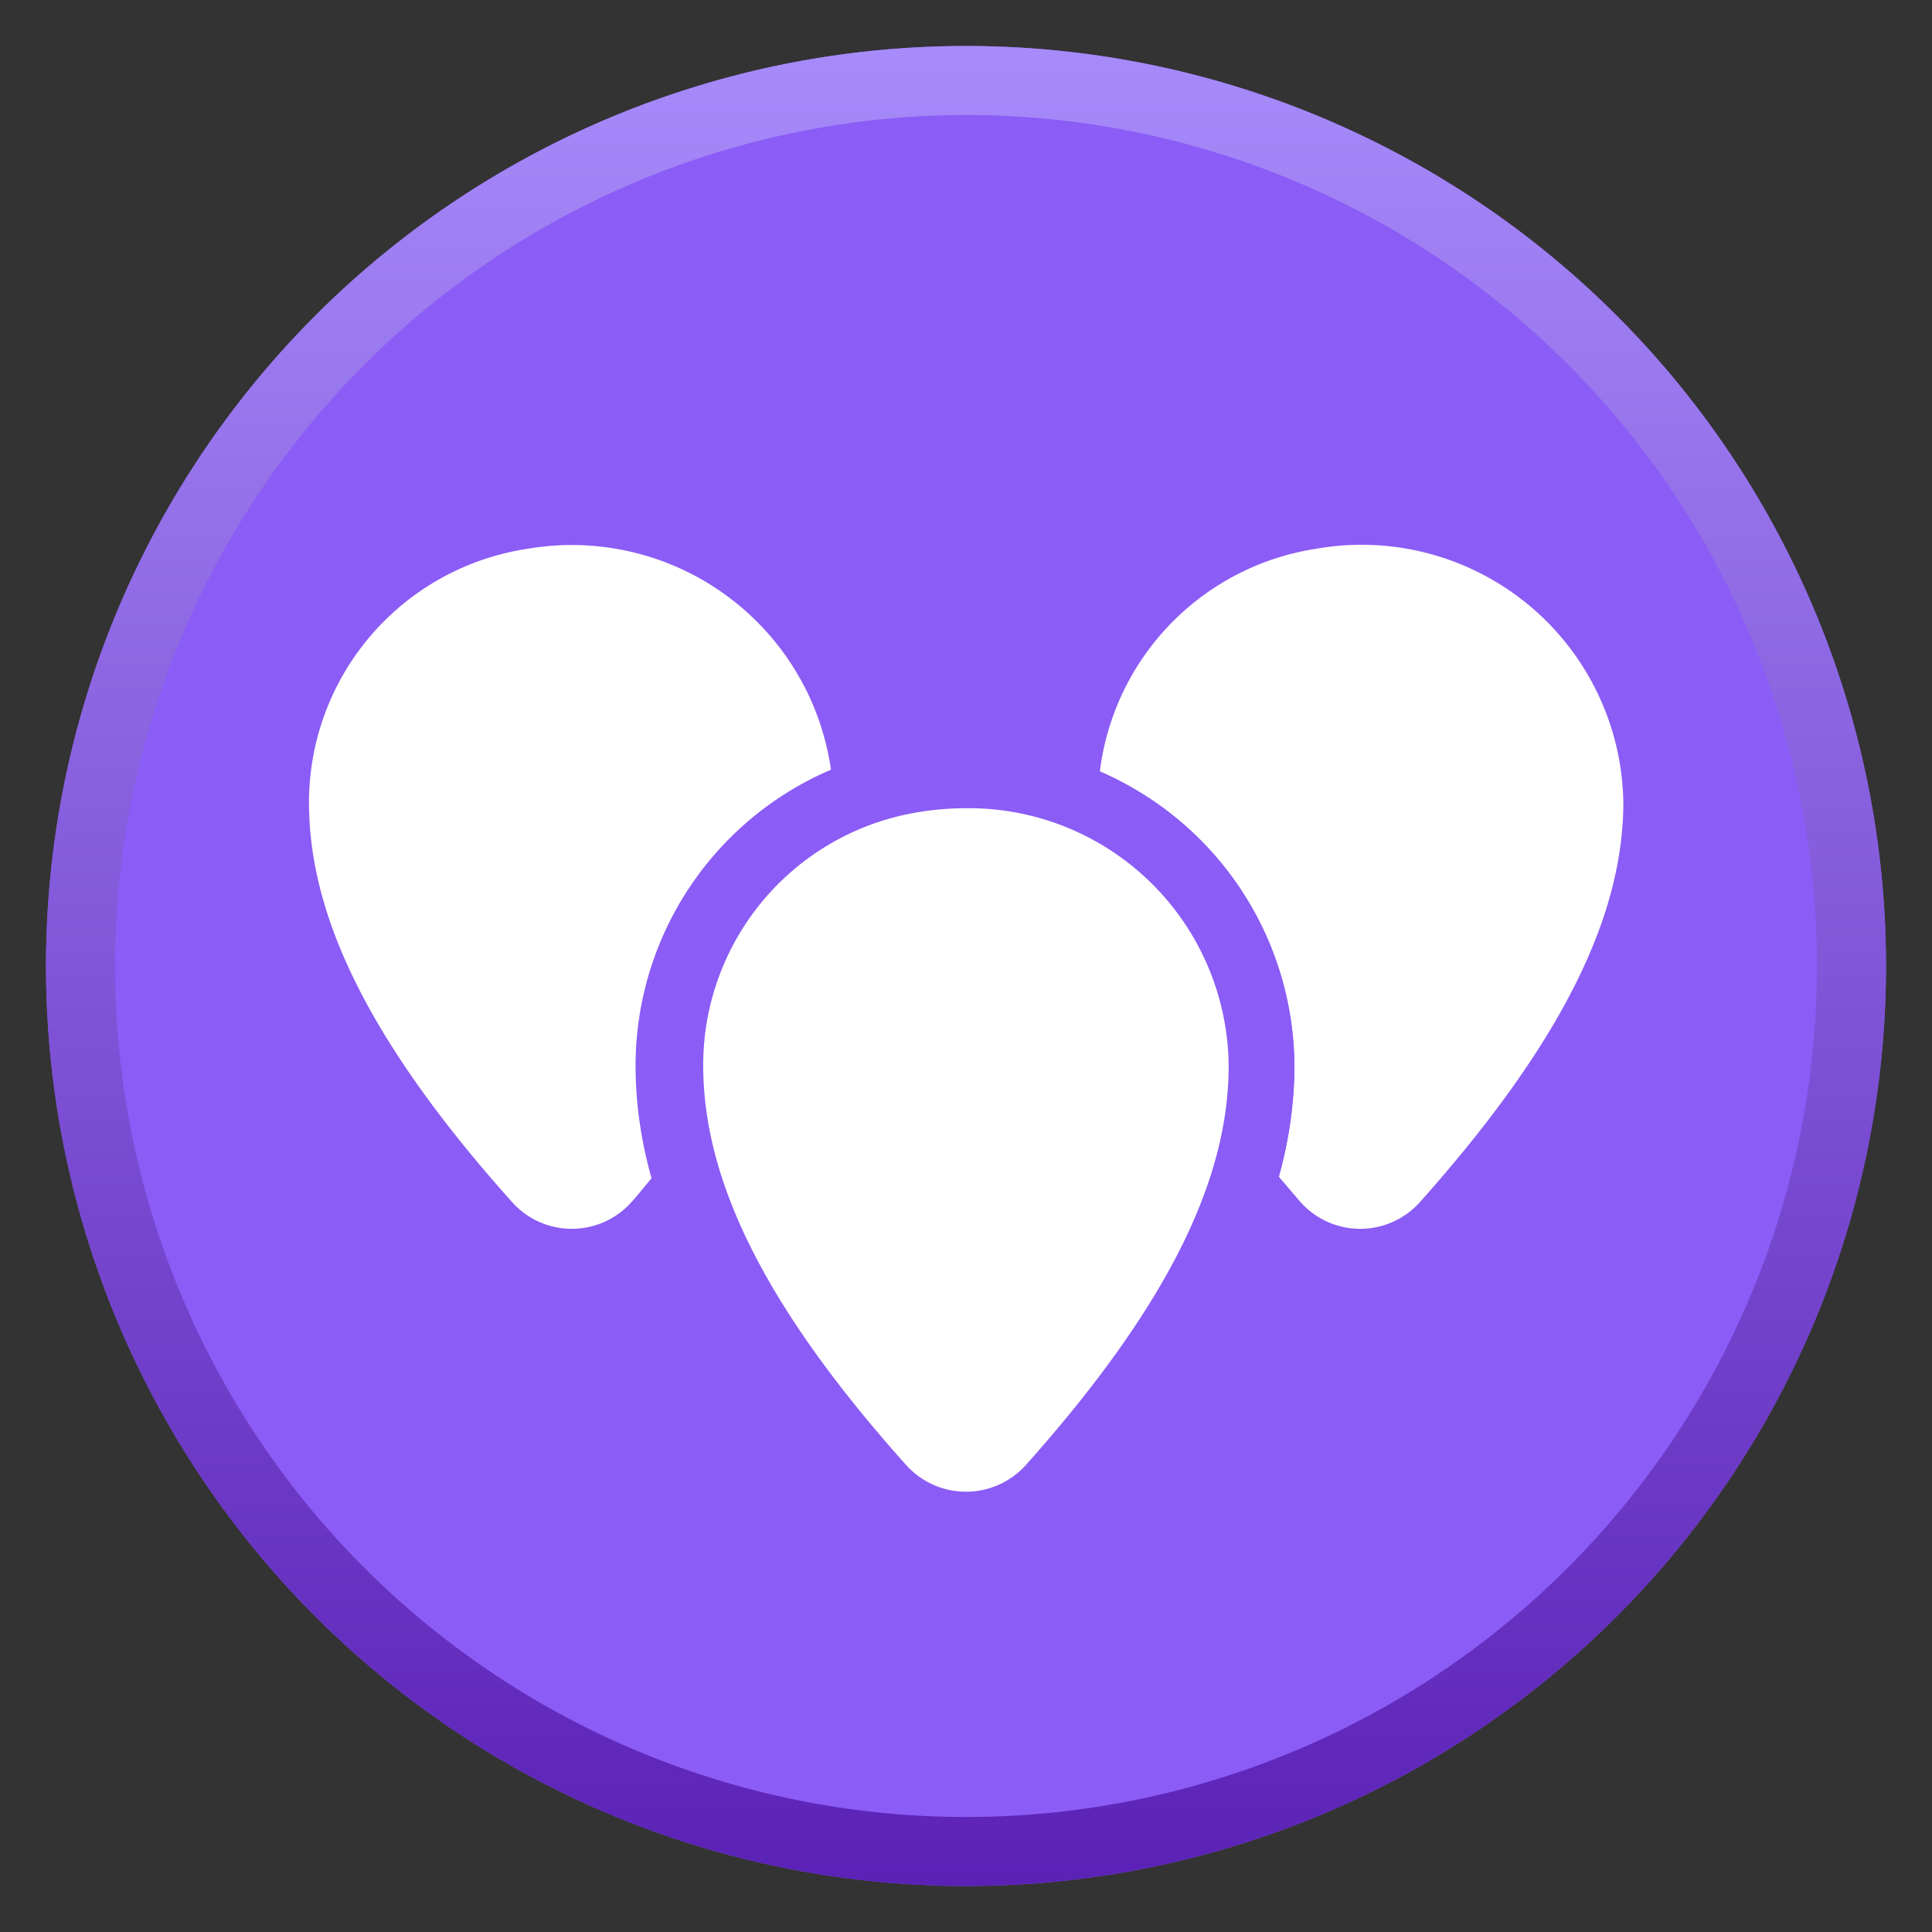 <svg xmlns="http://www.w3.org/2000/svg" xmlns:xlink="http://www.w3.org/1999/xlink" width="42" height="42" viewBox="0 0 42 42"><rect x="0" y="0" width="42" height="42" fill="#333333" stroke="none"/><defs><linearGradient id="a" x1="21" y1="41" x2="21" y2="1" gradientUnits="userSpaceOnUse"><stop offset="0" stop-color="#5b21b6"/><stop offset="1" stop-color="#a78bfa"/></linearGradient></defs><title>t-holy</title><circle cx="21" cy="21" r="20" fill="#8b5cf6"/><path d="M21,2.5A18.5,18.5,0,1,1,2.5,21,18.52,18.52,0,0,1,21,2.5M21,1A20,20,0,1,0,41,21,20,20,0,0,0,21,1Z" fill="url(#a)"/><path d="M18.07,16.77a5.69,5.69,0,0,0-6.6-4.84,5.58,5.58,0,0,0-4.75,5.7c.06,2.38,1.34,5.07,4.41,8.5a1.74,1.74,0,0,0,2.6,0c.17-.19.31-.37.47-.56a9,9,0,0,1-.34-2.2A7,7,0,0,1,18.07,16.77Z" fill="#fff"/><path d="M28.61,11.93a5.59,5.59,0,0,0-4.7,4.84,7,7,0,0,1,4.23,6.4,9.28,9.28,0,0,1-.34,2.41l.47.55a1.74,1.74,0,0,0,2.6,0c3.14-3.52,4.42-6.26,4.42-8.69A5.69,5.69,0,0,0,28.61,11.93Z" fill="#fff"/><path d="M21,33.14a2.45,2.45,0,0,1-1.83-.82c-3.07-3.43-4.53-6.28-4.6-9a6.3,6.3,0,0,1,5.36-6.42A7.59,7.59,0,0,1,21,16.86a6.38,6.38,0,0,1,6.43,6.31c0,2.74-1.46,5.65-4.6,9.16a2.44,2.44,0,0,1-1.83.81Z" fill="#fff"/><path d="M21,17.57a5.65,5.65,0,0,1,5.71,5.6c0,2.43-1.27,5.16-4.41,8.68a1.75,1.75,0,0,1-2.6,0c-3.07-3.43-4.35-6.12-4.41-8.51A5.57,5.57,0,0,1,20,17.65a6.32,6.32,0,0,1,1-.08m0-1.43a6.72,6.72,0,0,0-1.18.1,7,7,0,0,0-6,7.14c.07,2.86,1.59,5.85,4.77,9.42A3.2,3.2,0,0,0,21,33.86a3.16,3.16,0,0,0,2.36-1.06c3.26-3.65,4.78-6.71,4.78-9.63a7.09,7.09,0,0,0-7.14-7Z" fill="#8b5cf6"/></svg>